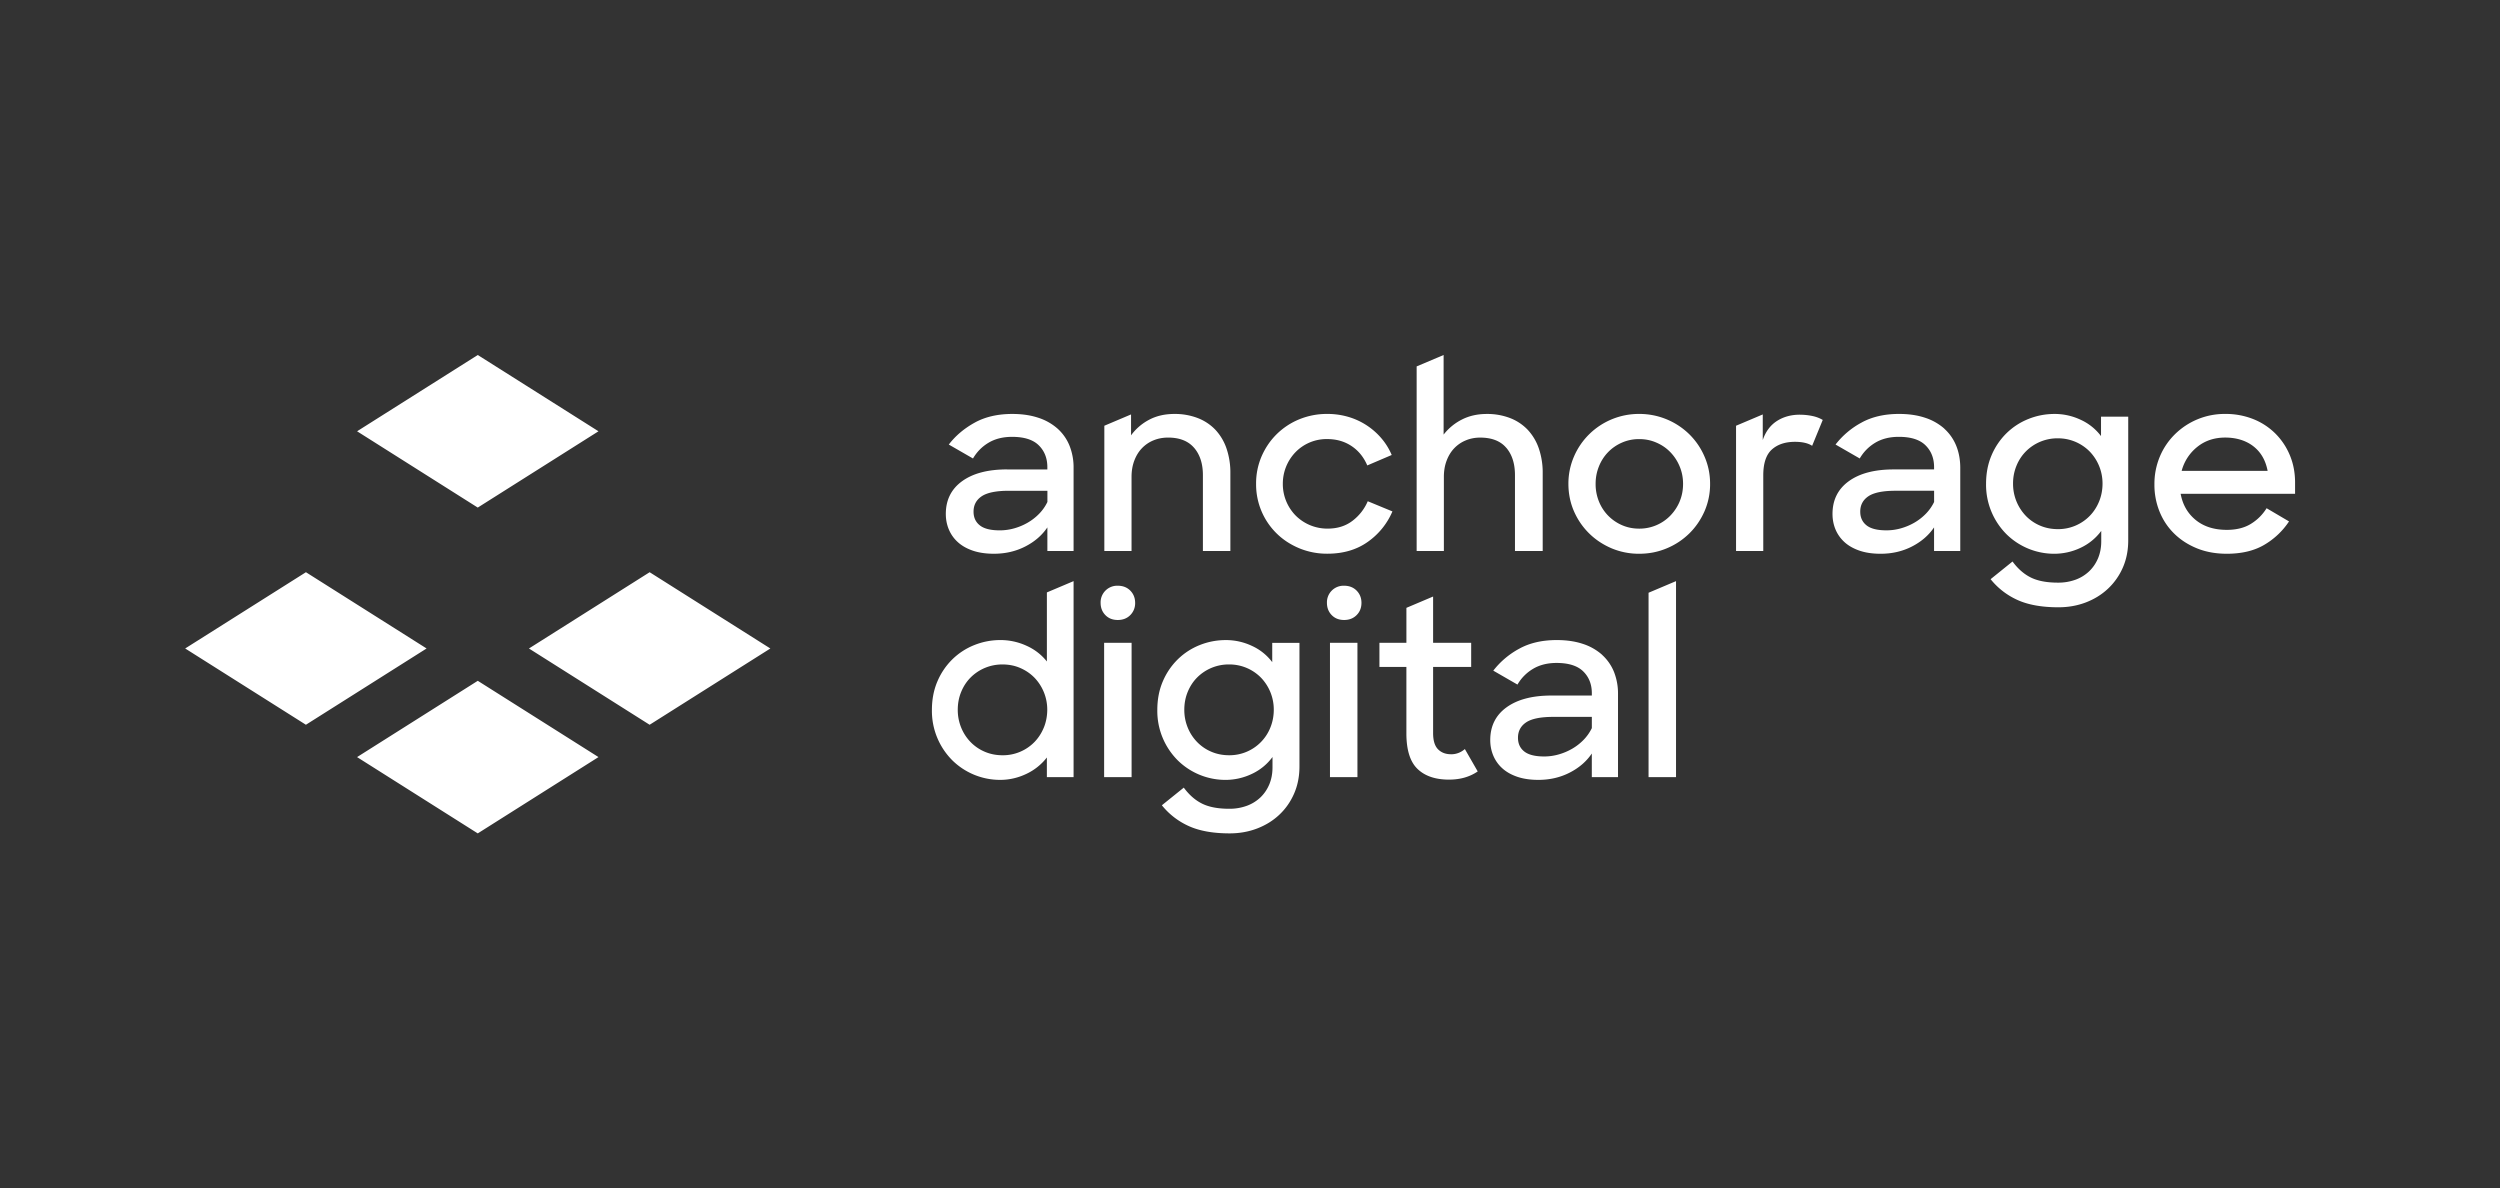 <svg xmlns="http://www.w3.org/2000/svg" width="162" height="77" fill="none"><rect width="100%" height="100%" fill="#333333" stroke="none"/><g fill="#fff" clip-path="url(#a)"><path d="m38.782 27.947-7.822-4.943-7.821 4.943 7.82 4.944 7.823-4.944ZM23.139 49.06l7.82 4.944 7.823-4.945-7.822-4.943-7.821 4.943Zm-3.316-11.98L12 42.021l7.823 4.943 7.82-4.943-7.82-4.943Zm22.273 0-7.82 4.942 7.82 4.943 7.823-4.943-7.822-4.943Zm23.162-6.662c-1.24 0-2.213.255-2.915.765-.703.51-1.054 1.218-1.054 2.12 0 .366.068.708.204 1.024.136.317.334.591.596.823.261.232.585.41.971.54.386.128.835.193 1.348.193.74 0 1.416-.156 2.025-.468.61-.31 1.09-.726 1.437-1.24v1.53h1.698v-5.384a3.79 3.79 0 0 0-.261-1.434 2.986 2.986 0 0 0-.768-1.104 3.491 3.491 0 0 0-1.25-.71c-.496-.167-1.06-.249-1.69-.249-.949 0-1.763.188-2.442.565-.68.377-1.24.849-1.675 1.418l1.568.903c.251-.43.588-.771 1.013-1.024.425-.252.932-.378 1.519-.378.784 0 1.36.183 1.73.549.37.365.556.838.556 1.417v.146h-2.613l.003-.002Zm2.613 2.112c-.14.29-.323.548-.546.774a3.433 3.433 0 0 1-.743.572 3.78 3.78 0 0 1-.866.362 3.42 3.42 0 0 1-.932.129c-.589 0-1.018-.107-1.29-.323-.272-.214-.408-.51-.408-.887 0-.43.176-.762.53-1 .354-.236.939-.355 1.756-.355h2.5v.728Zm9.505-3.515c.38.441.572 1.032.572 1.773v4.916h1.78V30.66a4.82 4.82 0 0 0-.252-1.604 3.353 3.353 0 0 0-.72-1.208 3.134 3.134 0 0 0-1.144-.758 4.102 4.102 0 0 0-1.51-.266c-.622 0-1.169.126-1.642.378a3.387 3.387 0 0 0-1.168 1.008v-1.355l-1.731.733v8.117h1.763v-4.803c0-.387.06-.739.18-1.056.12-.317.285-.585.498-.806.212-.22.462-.39.752-.508.288-.118.602-.177.939-.177.74 0 1.301.22 1.682.661l.001-.001Zm11.254 3.467a3.137 3.137 0 0 1-.987 1.265c-.442.339-.978.507-1.61.507a2.9 2.9 0 0 1-2.074-.846 2.916 2.916 0 0 1-.832-2.056 2.931 2.931 0 0 1 .825-2.054 2.804 2.804 0 0 1 2.05-.846c.6 0 1.125.151 1.577.452.451.3.792.72 1.02 1.256l1.584-.677a4.15 4.15 0 0 0-.66-1.072 4.465 4.465 0 0 0-2.14-1.394 4.785 4.785 0 0 0-1.38-.194 4.71 4.71 0 0 0-1.806.346 4.532 4.532 0 0 0-1.462.96c-.415.408-.74.886-.98 1.433a4.427 4.427 0 0 0-.36 1.79 4.447 4.447 0 0 0 1.322 3.206c.413.409.903.73 1.47.968a4.702 4.702 0 0 0 1.829.354c1.023 0 1.894-.255 2.613-.765a4.623 4.623 0 0 0 1.6-1.975l-1.6-.661.002.003Zm8.977-3.466c.376.441.563 1.032.563 1.773v4.916h1.797v-5.044a4.83 4.83 0 0 0-.252-1.604 3.369 3.369 0 0 0-.72-1.208 3.136 3.136 0 0 0-1.144-.759 4.1 4.1 0 0 0-1.511-.265c-.6 0-1.136.12-1.61.362a3.484 3.484 0 0 0-1.184.975v-5.158l-1.747.739v11.962h1.764v-4.802c0-.387.059-.74.18-1.056.12-.317.285-.585.497-.806.213-.22.462-.39.752-.508.288-.119.596-.177.923-.177.751 0 1.315.22 1.69.661l.002-.001Zm11.866-.87a4.62 4.62 0 0 0-3.25-1.323 4.585 4.585 0 0 0-3.25 1.323 4.55 4.55 0 0 0-.981 1.443 4.41 4.41 0 0 0-.359 1.765c0 .623.12 1.224.359 1.773.239.548.567 1.026.981 1.434.413.409.899.73 1.453.968a4.55 4.55 0 0 0 1.797.354c.641 0 1.227-.118 1.789-.354a4.594 4.594 0 0 0 1.461-.968c.414-.408.74-.887.981-1.434a4.39 4.39 0 0 0 .36-1.773c0-.633-.121-1.211-.36-1.765a4.525 4.525 0 0 0-.981-1.443Zm-.628 4.344a2.955 2.955 0 0 1-.605.92 2.786 2.786 0 0 1-2.017.846c-.403 0-.776-.075-1.119-.226a2.836 2.836 0 0 1-.9-.62 2.827 2.827 0 0 1-.595-.92 3.004 3.004 0 0 1-.213-1.136c0-.409.072-.774.213-1.127.141-.355.34-.663.595-.927.256-.263.556-.47.9-.62a2.744 2.744 0 0 1 1.119-.226c.402 0 .762.075 1.11.226.349.15.651.357.905.62.256.264.459.572.605.927.148.354.22.73.22 1.127s-.072.788-.22 1.136h.002Zm7.783-5.618c-.566 0-1.062.137-1.486.41-.425.275-.73.685-.915 1.234v-1.661l-1.731.733v8.117h1.764v-4.899c0-.784.186-1.343.555-1.676.37-.333.871-.5 1.502-.5.479 0 .85.087 1.11.258l.687-1.676a2.136 2.136 0 0 0-.645-.249 3.768 3.768 0 0 0-.841-.088v-.003Zm9.372.91a3.504 3.504 0 0 0-1.249-.71c-.497-.167-1.06-.249-1.692-.249-.947 0-1.761.188-2.441.565a5.318 5.318 0 0 0-1.675 1.418l1.568.903c.25-.43.589-.771 1.012-1.024.425-.252.932-.378 1.519-.378.784 0 1.36.183 1.73.549.37.365.556.838.556 1.417v.146h-2.613c-1.241 0-2.214.255-2.916.765s-1.053 1.217-1.053 2.12c0 .365.068.707.203 1.024.137.316.335.59.596.822.262.232.586.41.972.54.386.129.836.194 1.348.194.74 0 1.416-.156 2.025-.468.609-.311 1.089-.726 1.437-1.24v1.53h1.698v-5.384c0-.527-.088-1.005-.261-1.434a2.992 2.992 0 0 0-.768-1.104l.004-.002Zm-.67 4.747c-.141.29-.324.548-.547.774a3.44 3.44 0 0 1-.743.572 3.814 3.814 0 0 1-.866.362 3.394 3.394 0 0 1-.931.129c-.589 0-1.019-.107-1.291-.323-.271-.214-.408-.51-.408-.887 0-.43.177-.762.53-1 .354-.236.939-.355 1.757-.355h2.499v.728Zm10.816-4.271a3.42 3.42 0 0 0-1.315-1.055 3.945 3.945 0 0 0-1.691-.379c-.588 0-1.152.107-1.691.323a4.297 4.297 0 0 0-1.421.92 4.411 4.411 0 0 0-.971 1.426c-.239.554-.36 1.174-.36 1.862a4.53 4.53 0 0 0 1.348 3.287 4.411 4.411 0 0 0 3.078 1.242 3.97 3.97 0 0 0 1.715-.394 3.499 3.499 0 0 0 1.323-1.088v.677c0 .398-.069.76-.204 1.088-.137.327-.327.61-.572.846a2.54 2.54 0 0 1-.883.549 3.247 3.247 0 0 1-1.151.193c-.719 0-1.302-.11-1.748-.33-.447-.22-.844-.567-1.191-1.04l-1.421 1.146a4.719 4.719 0 0 0 1.757 1.354c.69.31 1.57.467 2.637.467.632 0 1.222-.104 1.772-.313.55-.21 1.03-.506 1.437-.888a4.14 4.14 0 0 0 .965-1.37c.234-.532.35-1.12.35-1.765V27h-1.763v1.258Zm-.122 4.232c-.147.36-.349.672-.605.935a2.851 2.851 0 0 1-2.066.863c-.414 0-.799-.075-1.152-.226a2.792 2.792 0 0 1-.923-.63 2.995 2.995 0 0 1-.832-2.095 3 3 0 0 1 .22-1.152c.146-.36.351-.672.612-.935a2.881 2.881 0 0 1 2.075-.847 2.876 2.876 0 0 1 2.066.863 2.98 2.98 0 0 1 .825 2.072c0 .397-.073.793-.22 1.152Zm12.697-1.218c0-.645-.114-1.24-.343-1.782a4.313 4.313 0 0 0-.948-1.41 4.266 4.266 0 0 0-1.429-.927 4.818 4.818 0 0 0-1.805-.33 4.587 4.587 0 0 0-3.267 1.323 4.414 4.414 0 0 0-.972 1.443 4.57 4.57 0 0 0-.35 1.797 4.6 4.6 0 0 0 .335 1.773c.222.548.541 1.023.955 1.427.413.403.906.72 1.478.951.572.23 1.212.346 1.92.346.958 0 1.764-.19 2.417-.571a4.87 4.87 0 0 0 1.617-1.524l-1.453-.855c-.262.42-.602.758-1.021 1.015-.419.258-.939.387-1.56.387-.818 0-1.486-.213-2.009-.636-.523-.424-.85-.992-.98-1.701h7.415v-.726Zm-7.35-.758a2.944 2.944 0 0 1 1.013-1.556c.501-.403 1.106-.604 1.812-.604.708 0 1.336.188 1.822.565.485.376.793.907.924 1.595h-5.571ZM67.837 42.863a3.492 3.492 0 0 0-1.315-1.016 4.025 4.025 0 0 0-1.69-.371 4.52 4.52 0 0 0-1.691.322 4.295 4.295 0 0 0-1.421.92 4.408 4.408 0 0 0-.972 1.427c-.239.554-.36 1.174-.36 1.862a4.526 4.526 0 0 0 1.348 3.287 4.407 4.407 0 0 0 3.079 1.242c.577 0 1.152-.129 1.691-.387a3.64 3.64 0 0 0 1.331-1.064v1.272h1.731v-12.7l-1.73.732v4.474Zm-.196 4.28c-.147.36-.349.672-.605.936a2.847 2.847 0 0 1-2.066.862c-.413 0-.798-.075-1.152-.226a2.802 2.802 0 0 1-.923-.629 2.905 2.905 0 0 1-.612-.943 3.011 3.011 0 0 1-.22-1.152c0-.41.073-.792.22-1.153.147-.36.35-.671.612-.935a2.892 2.892 0 0 1 2.075-.846c.414 0 .797.077 1.151.233.354.155.658.365.916.629a2.978 2.978 0 0 1 .825 2.072c0 .397-.074.793-.22 1.152Zm4.789-9.188a1.076 1.076 0 0 0-1.11 1.11c0 .318.103.582.308.793.205.211.472.317.804.317.331 0 .602-.106.811-.317a1.08 1.08 0 0 0 .314-.793c0-.318-.106-.58-.314-.793-.21-.211-.48-.317-.811-.317h-.002Zm14.666 0a1.075 1.075 0 0 0-1.11 1.11c0 .318.103.582.308.793.205.211.472.317.804.317.331 0 .602-.106.811-.317.21-.21.314-.475.314-.793 0-.318-.106-.58-.314-.793-.21-.211-.48-.317-.811-.317h-.002Zm-13.769 3.698h-1.78v8.704h1.78v-8.704Zm9.116 1.257a3.412 3.412 0 0 0-1.315-1.055 3.946 3.946 0 0 0-1.691-.378c-.588 0-1.152.107-1.691.322a4.295 4.295 0 0 0-1.42.92 4.41 4.41 0 0 0-.972 1.426c-.24.554-.36 1.175-.36 1.862a4.525 4.525 0 0 0 1.348 3.288 4.407 4.407 0 0 0 3.079 1.242c.576 0 1.17-.132 1.714-.395a3.48 3.48 0 0 0 1.323-1.088v.678c0 .397-.069.76-.204 1.088-.137.327-.327.61-.572.846a2.55 2.55 0 0 1-.883.548 3.25 3.25 0 0 1-1.151.194c-.72 0-1.302-.11-1.747-.33-.448-.22-.844-.568-1.192-1.04l-1.42 1.144a4.716 4.716 0 0 0 1.756 1.353c.69.311 1.57.468 2.637.468.632 0 1.221-.104 1.773-.314.55-.21 1.03-.505 1.437-.887.408-.381.73-.838.963-1.37.234-.532.35-1.12.35-1.765v-8.01h-1.764v1.257l.002-.003Zm-.122 4.232a2.844 2.844 0 0 1-1.52 1.565 2.833 2.833 0 0 1-1.152.233c-.413 0-.797-.075-1.151-.226a2.799 2.799 0 0 1-.923-.629 2.909 2.909 0 0 1-.612-.943 3.011 3.011 0 0 1-.22-1.152c0-.41.073-.792.22-1.153.147-.359.35-.671.612-.935a2.888 2.888 0 0 1 2.074-.846 2.865 2.865 0 0 1 2.067.862 2.978 2.978 0 0 1 .825 2.072c0 .397-.073.793-.22 1.152Zm5.641-5.489h-1.78v8.704h1.78v-8.704Zm6.062 7.222c-.349 0-.628-.107-.84-.322-.213-.216-.319-.565-.319-1.049v-4.287h2.467v-1.563h-2.467v-2.999l-1.73.733v2.266h-1.748v1.563h1.747v4.303c0 1.075.24 1.844.72 2.305.478.462 1.158.694 2.04.694.37 0 .711-.045 1.022-.136.31-.091.59-.223.84-.395l-.833-1.45c-.261.226-.56.339-.899.339v-.002Zm9.797-6.441a3.495 3.495 0 0 0-1.249-.71c-.497-.166-1.06-.248-1.691-.248-.949 0-1.763.187-2.442.564a5.32 5.32 0 0 0-1.674 1.418l1.567.903a2.83 2.83 0 0 1 1.014-1.023c.425-.252.931-.379 1.518-.379.784 0 1.361.184 1.731.549.37.365.556.838.556 1.418v.145h-2.614c-1.24 0-2.212.255-2.915.765-.703.51-1.054 1.217-1.054 2.12 0 .366.069.707.204 1.024.137.317.334.591.596.823.261.231.585.41.972.54.386.128.835.193 1.347.193.74 0 1.416-.156 2.025-.468.61-.31 1.09-.726 1.437-1.24v1.53h1.698v-5.384a3.81 3.81 0 0 0-.26-1.434 3.007 3.007 0 0 0-.769-1.104l.003-.002Zm-.67 4.747c-.141.29-.325.548-.547.774a3.44 3.44 0 0 1-.743.572 3.814 3.814 0 0 1-.866.362 3.395 3.395 0 0 1-.932.13c-.588 0-1.018-.108-1.29-.323-.272-.215-.408-.51-.408-.887 0-.43.177-.763.53-1 .354-.237.94-.355 1.757-.355h2.499v.727Zm3.675 3.176h1.78v-12.7l-1.78.753v11.947Z"/></g><defs><clipPath id="a"><path fill="#fff" d="M12 23h137v31H12z"/></clipPath></defs></svg>
